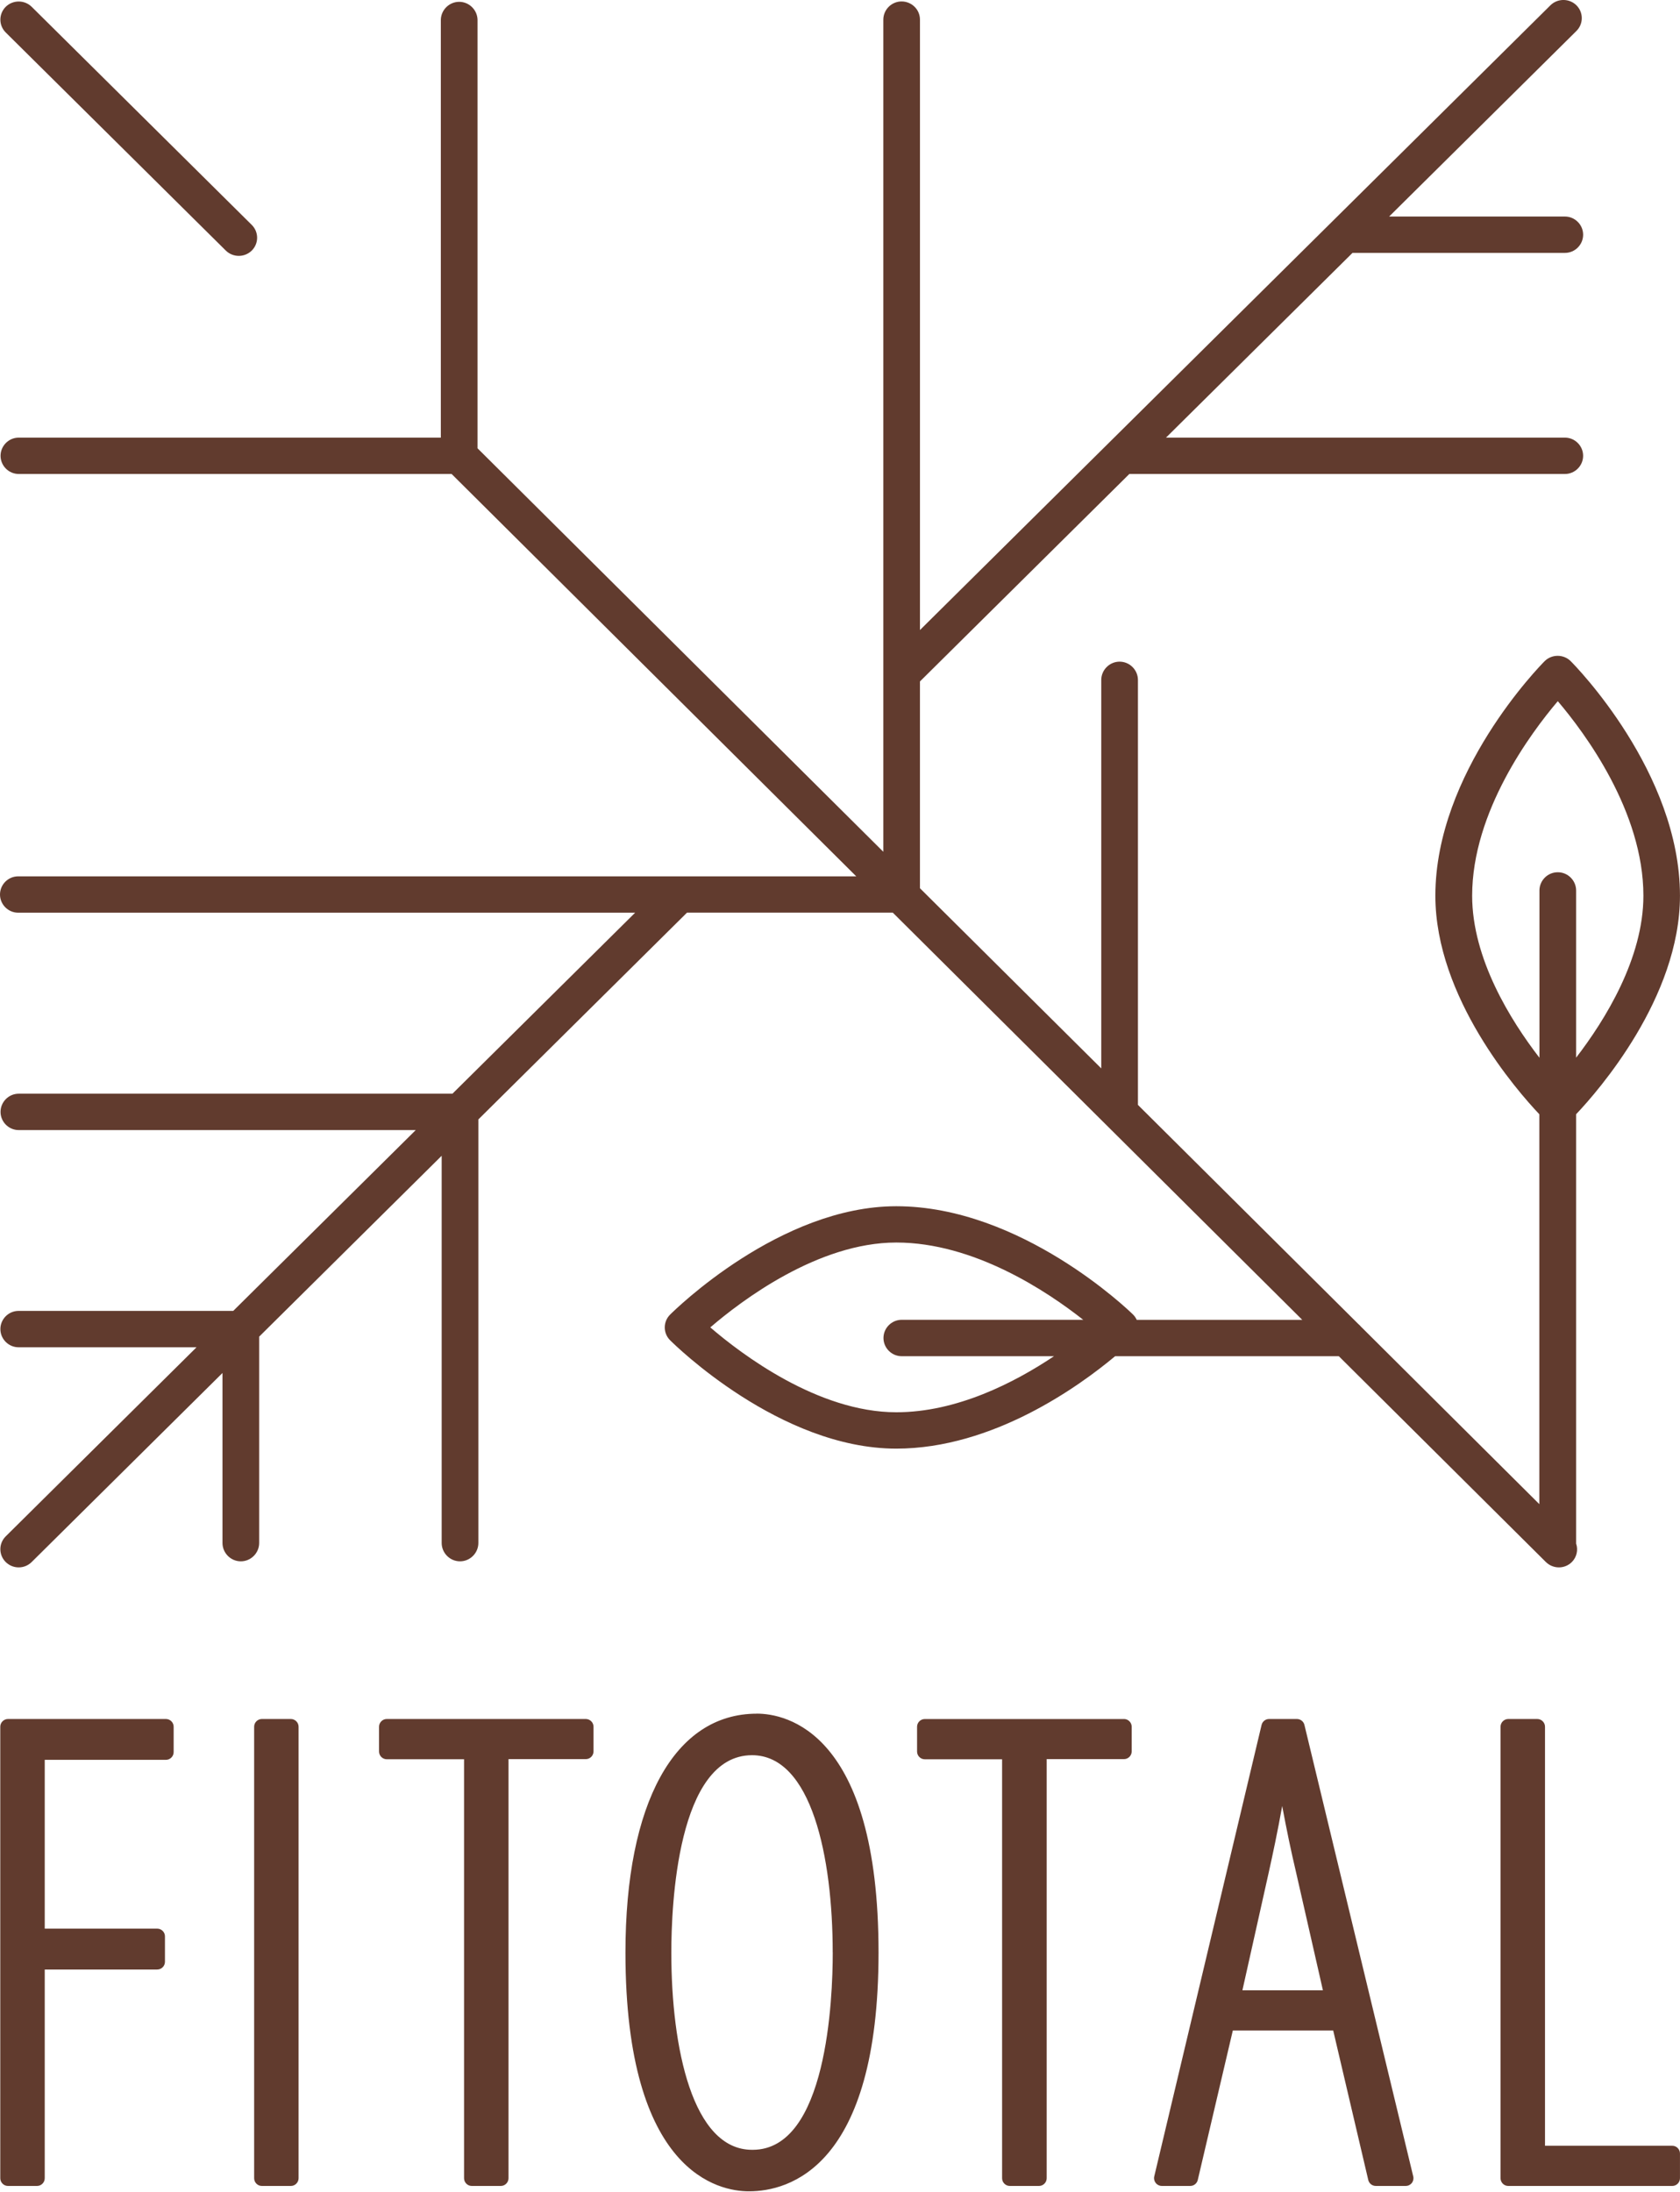 <?xml version="1.0" encoding="UTF-8" standalone="no"?> <svg xmlns="http://www.w3.org/2000/svg" xmlns:xlink="http://www.w3.org/1999/xlink" xmlns:serif="http://www.serif.com/" width="100%" height="100%" viewBox="0 0 115 150" version="1.1" xml:space="preserve" style="fill-rule:evenodd;clip-rule:evenodd;stroke-linejoin:round;stroke-miterlimit:2;"> <g transform="matrix(1.055,0,0,1.056,-5.272,-5.281)"> <path d="M43.014,116.4L30.091,116.4C29.817,116.4 29.591,116.626 29.591,116.9L29.591,118.508C29.591,118.782 29.817,119.008 30.091,119.008L35.107,119.008L35.107,146.16C35.107,146.434 35.333,146.66 35.607,146.66L37.491,146.66C37.765,146.66 37.991,146.434 37.991,146.16L37.991,119L43.007,119C43.281,119 43.507,118.774 43.507,118.5L43.507,116.9C43.507,116.628 43.286,116.404 43.014,116.4ZM89.633,116.782C89.578,116.557 89.374,116.398 89.143,116.4L87.343,116.4C87.111,116.398 86.907,116.558 86.853,116.784L79.888,146.047C79.854,146.196 79.891,146.352 79.988,146.47C80.083,146.59 80.229,146.66 80.382,146.659L82.222,146.659C82.455,146.661 82.66,146.5 82.713,146.273L84.987,136.586L91.5,136.586L93.775,146.273C93.828,146.5 94.033,146.661 94.266,146.659L96.2,146.659C96.356,146.661 96.504,146.591 96.6,146.469C96.695,146.35 96.73,146.193 96.694,146.045L89.633,116.782ZM90.833,133.982L85.609,133.982L87.309,126.382C87.576,125.182 87.892,123.705 88.191,122.038C88.477,123.582 88.762,124.947 89.091,126.338L90.833,133.982ZM23.87,116.4L21.987,116.4C21.713,116.4 21.487,116.626 21.487,116.9L21.487,146.16C21.487,146.434 21.713,146.66 21.987,146.66L23.87,146.66C24.144,146.66 24.37,146.434 24.37,146.16L24.37,116.9C24.37,116.626 24.144,116.4 23.87,116.4ZM15.77,116.4L5.515,116.4C5.241,116.4 5.015,116.626 5.015,116.9L5.015,146.16C5.015,146.434 5.241,146.66 5.515,146.66L7.4,146.66C7.674,146.66 7.9,146.434 7.9,146.16L7.9,132.635L15.2,132.635C15.474,132.635 15.7,132.409 15.7,132.135L15.7,130.485C15.7,130.211 15.474,129.985 15.2,129.985L7.9,129.985L7.9,119.046L15.764,119.046C16.038,119.046 16.264,118.82 16.264,118.546L16.264,116.9C16.264,116.626 16.04,116.401 15.766,116.4L15.77,116.4ZM113.5,144.055L105.243,144.055L105.243,116.9C105.243,116.626 105.017,116.4 104.743,116.4L102.858,116.4C102.584,116.4 102.358,116.626 102.358,116.9L102.358,146.16C102.358,146.434 102.584,146.66 102.858,146.66L113.5,146.66C113.774,146.66 114,146.434 114,146.16L114,144.553C113.999,144.279 113.774,144.055 113.5,144.055ZM54.1,116.055C48.764,116.055 45.579,121.841 45.579,131.532C45.579,145.892 51.699,147.007 53.579,147.007L53.622,147.007C56.138,147 62,145.5 62,131.529C62,117.168 55.953,116.052 54.1,116.052L54.1,116.055ZM59.029,131.532C59.029,134.532 58.655,144.318 53.837,144.318L53.791,144.318C49.931,144.318 48.555,137.718 48.555,131.532C48.555,128.532 48.933,118.746 53.791,118.746C57.651,118.743 59.026,125.347 59.026,131.529L59.029,131.532ZM77.929,116.402L65,116.402C64.726,116.402 64.5,116.628 64.5,116.902L64.5,118.51C64.5,118.784 64.726,119.01 65,119.01L70.017,119.01L70.017,146.16C70.017,146.434 70.243,146.66 70.517,146.66L72.41,146.66C72.684,146.66 72.91,146.434 72.91,146.16L72.91,119L77.926,119C78.2,119 78.426,118.774 78.426,118.5L78.426,116.9C78.426,116.627 78.202,116.402 77.929,116.4L77.929,116.402ZM19.649,21.24C20.113,21.696 20.868,21.696 21.332,21.24C21.555,21.02 21.68,20.72 21.68,20.408C21.68,20.095 21.555,19.795 21.332,19.575L7.052,5.441C6.588,4.985 5.834,4.985 5.37,5.441C5.147,5.661 5.021,5.961 5.021,6.274C5.021,6.587 5.147,6.887 5.37,7.107L19.649,21.24ZM107.259,77.211C108.694,75.7 114,69.648 114,63.049C114,55.049 107.2,48.136 106.912,47.849C106.447,47.385 105.682,47.385 105.217,47.849C104.928,48.14 98.129,55.055 98.129,63.049C98.129,69.649 103.439,75.695 104.875,77.21L104.875,102.476L93.3,90.972C93.249,90.911 93.193,90.855 93.131,90.804L78.831,76.604L78.831,49.069C78.831,48.416 78.294,47.879 77.641,47.879C76.988,47.879 76.451,48.416 76.451,49.069L76.451,74.238L64.687,62.562L64.687,49.162L78.273,35.717L106.538,35.717C107.184,35.717 107.716,35.185 107.716,34.539C107.716,33.893 107.184,33.361 106.538,33.361L80.652,33.361L92.752,21.39L106.539,21.39C107.185,21.39 107.717,20.858 107.717,20.212C107.717,19.566 107.185,19.034 106.539,19.034L95.129,19.034L107.28,7.009C107.503,6.789 107.629,6.489 107.629,6.176C107.629,5.862 107.503,5.562 107.28,5.342C106.816,4.886 106.061,4.886 105.597,5.342L64.688,45.83L64.688,6.274C64.688,5.961 64.563,5.661 64.34,5.441C64.116,5.22 63.814,5.096 63.5,5.095C63.498,5.095 63.495,5.095 63.493,5.095C62.846,5.095 62.313,5.626 62.31,6.273L62.31,60.2L35.981,34.052L35.981,6.275C35.962,5.635 35.431,5.119 34.791,5.119C34.15,5.119 33.619,5.635 33.6,6.275L33.6,33.361L6.211,33.361C5.565,33.361 5.033,33.893 5.033,34.539C5.033,35.185 5.565,35.717 6.211,35.717L34.3,35.717L60.554,61.792L6.209,61.792C6.198,61.792 6.186,61.792 6.175,61.792C5.528,61.792 4.997,62.323 4.997,62.97C4.997,63.616 5.528,64.148 6.175,64.148C6.186,64.148 6.198,64.147 6.209,64.147L46.209,64.147L34.353,75.878L6.21,75.878C5.563,75.878 5.032,76.41 5.032,77.057C5.032,77.703 5.563,78.235 6.21,78.235L31.973,78.235L20.13,89.953L6.2,89.953C5.553,89.953 5.022,90.485 5.022,91.132C5.022,91.778 5.553,92.31 6.2,92.31L17.75,92.31L5.369,104.563C5.146,104.783 5.02,105.083 5.02,105.396C5.02,105.709 5.146,106.009 5.369,106.229C5.589,106.447 5.886,106.571 6.196,106.574L6.224,106.574C6.534,106.571 6.831,106.447 7.051,106.229L19.433,93.976L19.433,104.992C19.433,105.645 19.97,106.182 20.623,106.182C21.276,106.182 21.813,105.645 21.813,104.992L21.813,91.621L33.655,79.9L33.655,104.992C33.655,105.645 34.192,106.182 34.845,106.182C35.498,106.182 36.035,105.645 36.035,104.992L36.035,77.545L49.572,64.145L62.926,64.145L89.494,90.534L78.753,90.534C78.695,90.404 78.612,90.286 78.51,90.186C78.218,89.899 71.231,83.17 63.15,83.17C55.603,83.17 48.762,89.908 48.475,90.195C48.254,90.414 48.129,90.713 48.129,91.025C48.129,91.336 48.254,91.635 48.475,91.854C48.762,92.141 55.603,98.878 63.15,98.878C69.419,98.878 75.013,94.839 77.35,92.889L91.865,92.889L105.3,106.228C105.521,106.446 105.818,106.57 106.129,106.574L106.158,106.574C106.467,106.571 106.763,106.448 106.983,106.23C107.298,105.917 107.406,105.45 107.262,105.03L107.262,77.211L107.259,77.211ZM63.5,92.889L73.385,92.889C70.806,94.612 67.068,96.522 63.153,96.522C58.067,96.522 53.085,92.741 51.084,91.022C53.084,89.304 58.067,85.522 63.153,85.522C68.183,85.522 72.92,88.672 75.281,90.53L63.5,90.53C62.853,90.53 62.32,91.062 62.32,91.709C62.32,92.357 62.853,92.889 63.5,92.889ZM106.072,61.527C106.07,61.527 106.067,61.527 106.065,61.527C105.418,61.527 104.885,62.058 104.882,62.705L104.882,73.548C103.008,71.122 100.516,67.126 100.516,63.048C100.516,57.6 104.332,52.487 106.073,50.44C107.813,52.484 111.627,57.585 111.627,63.048C111.627,67.112 109.135,71.111 107.262,73.542L107.262,62.7C107.256,62.051 106.718,61.522 106.069,61.527L106.072,61.527Z" style="fill:rgb(97,59,46);fill-rule:nonzero;"></path> </g> </svg> 